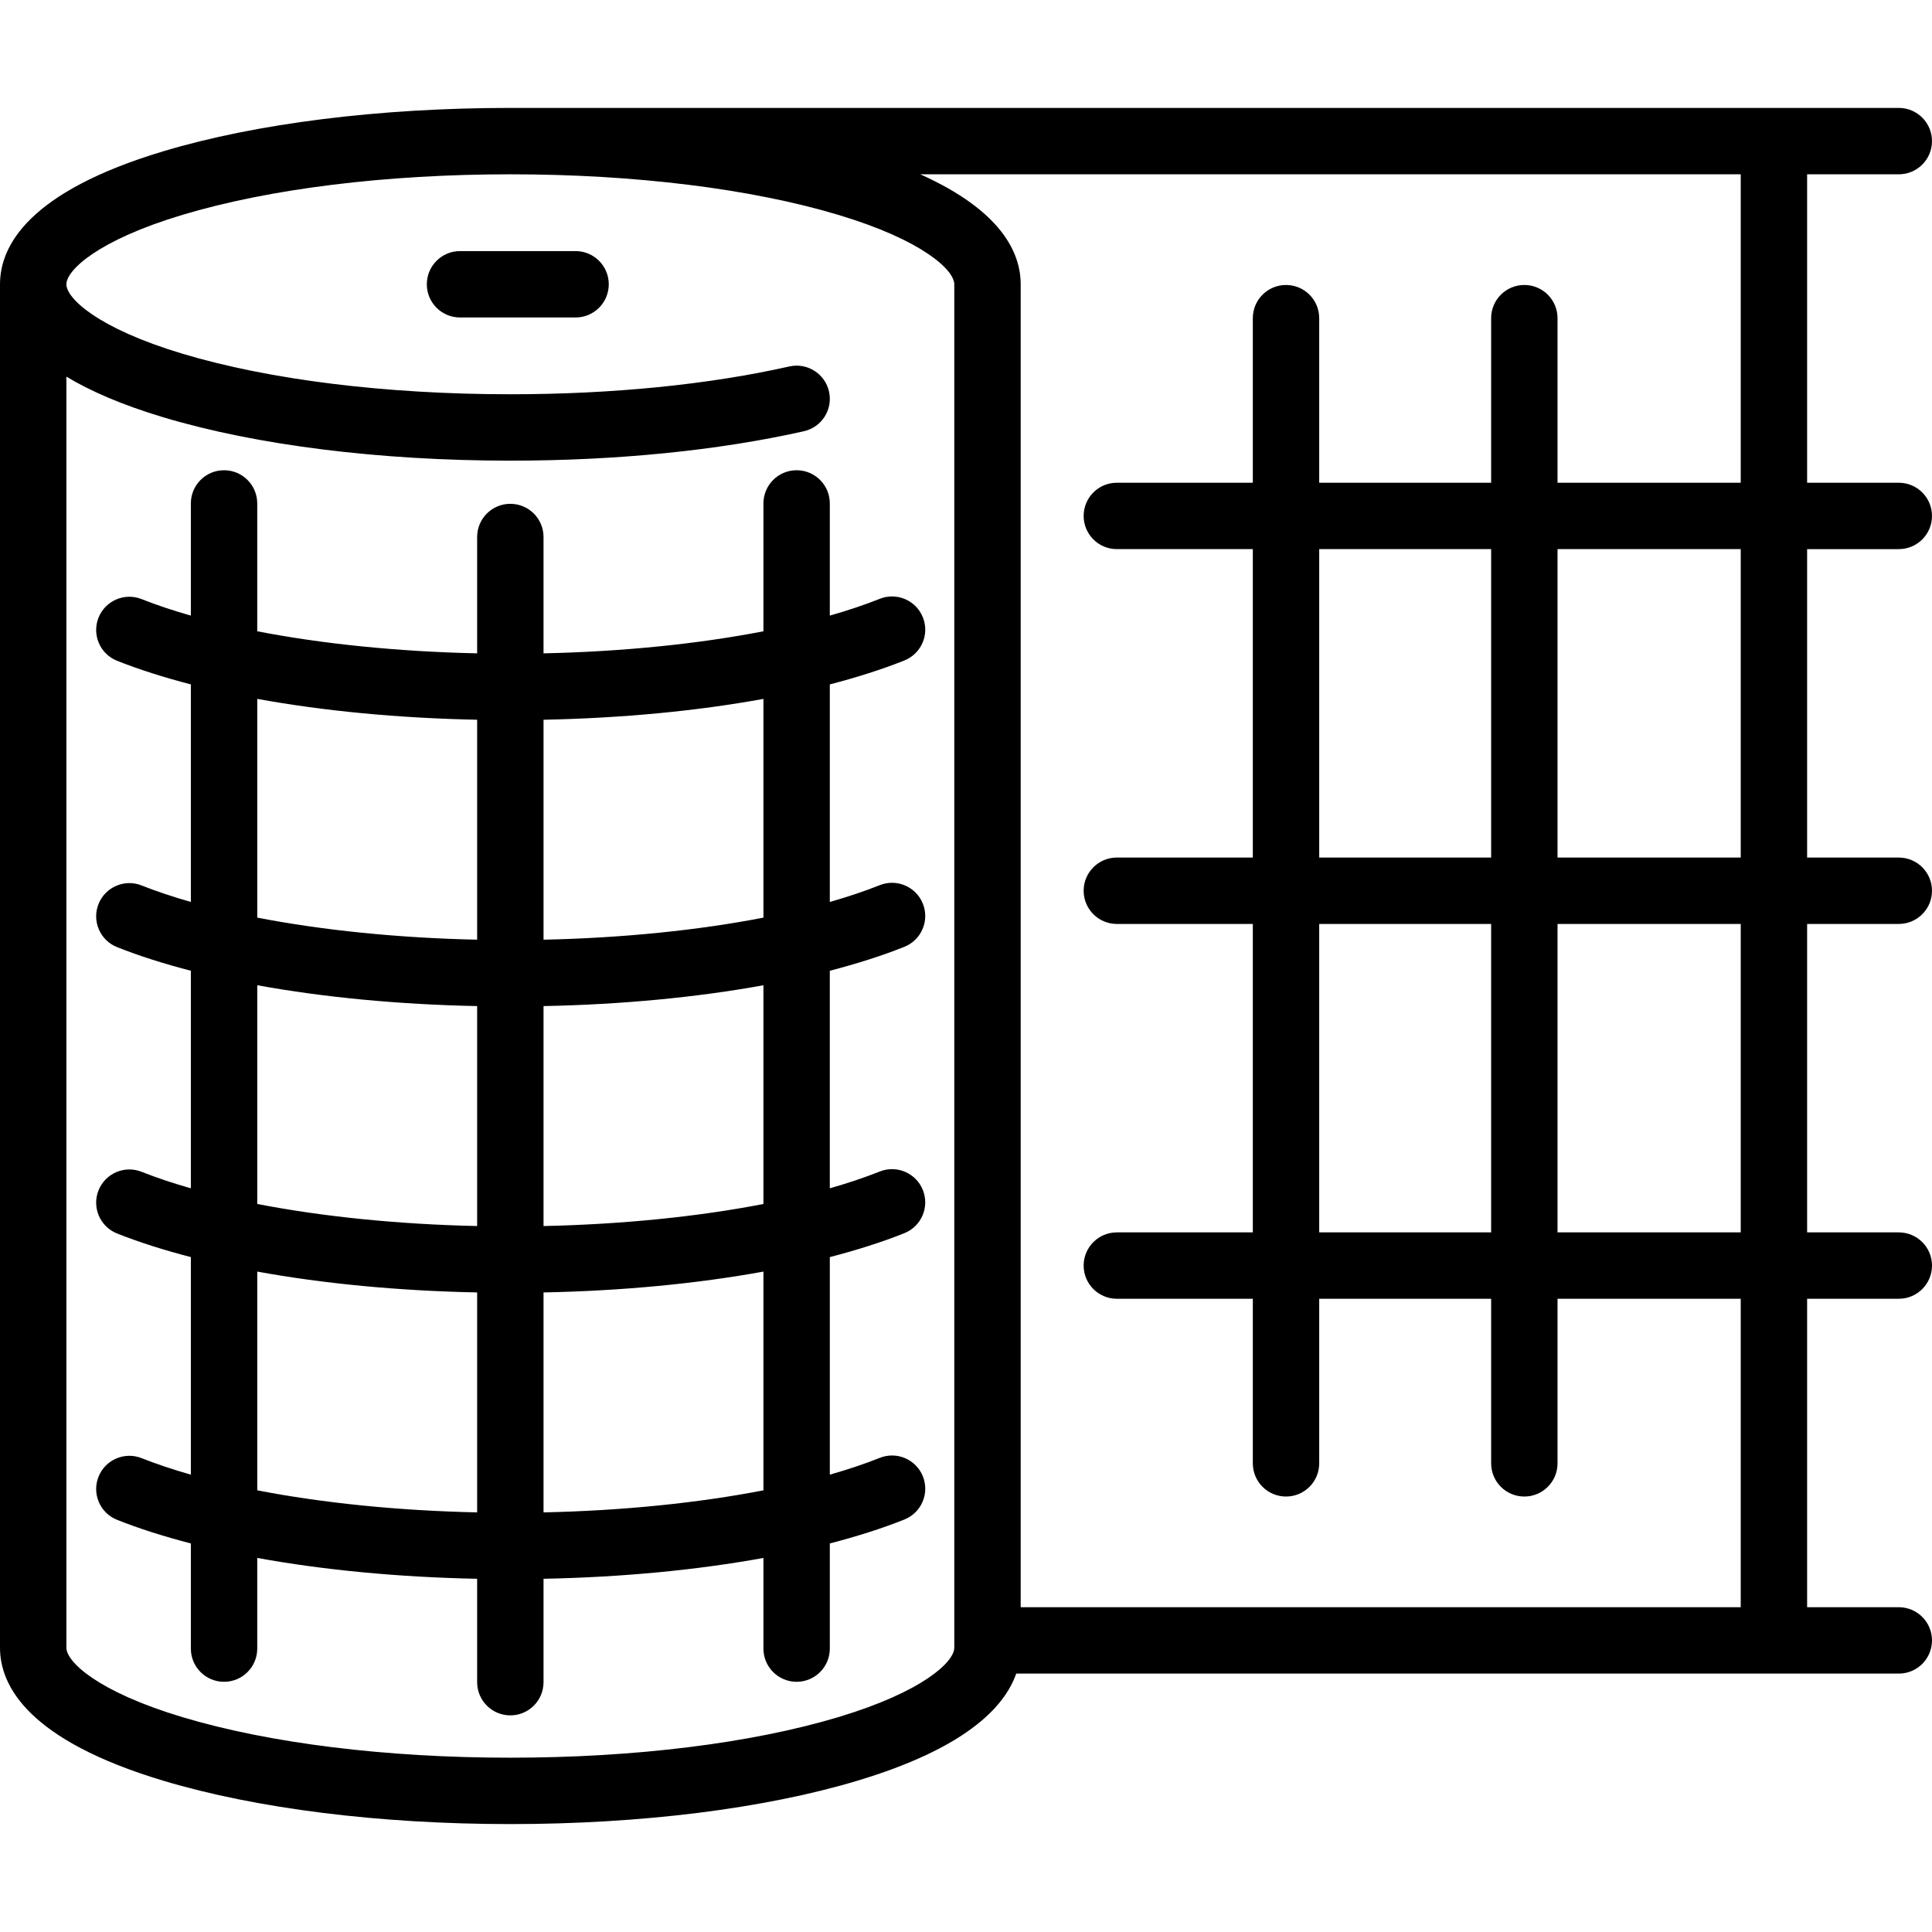 <?xml version="1.0" encoding="iso-8859-1"?>
<!-- Generator: Adobe Illustrator 17.1.0, SVG Export Plug-In . SVG Version: 6.00 Build 0)  -->
<!DOCTYPE svg PUBLIC "-//W3C//DTD SVG 1.1//EN" "http://www.w3.org/Graphics/SVG/1.1/DTD/svg11.dtd">
<svg version="1.1" id="Capa_1" xmlns="http://www.w3.org/2000/svg" xmlns:xlink="http://www.w3.org/1999/xlink" x="0px" y="0px"
	 viewBox="0 0 378.311 378.311" style="enable-background:new 0 0 378.311 378.311;" xml:space="preserve">
<path d="M119.205,55.666c0,3.59-2.91,6.5-6.5,6.5H90.077c-3.59,0-6.5-2.91-6.5-6.5s2.91-6.5,6.5-6.5h22.628
	C116.295,49.166,119.205,52.076,119.205,55.666z M353.858,107.526v60.395h17.952c3.59,0,6.5,2.91,6.5,6.5s-2.91,6.5-6.5,6.5h-17.952
	v60.396h17.952c3.59,0,6.5,2.91,6.5,6.5s-2.91,6.5-6.5,6.5h-17.952v60.396h17.952c3.59,0,6.5,2.91,6.5,6.5s-2.91,6.5-6.5,6.5
	h-24.452h-148.37c-2.368,6.761-10.21,14.708-31.122,20.982c-18.236,5.472-42.363,8.485-67.935,8.485s-49.698-3.014-67.935-8.485
	C5.551,340.759,0,330.148,0,322.645V55.666c0-7.504,5.551-18.114,31.997-26.05c18.236-5.472,42.363-8.485,67.935-8.485
	c0.021,0,0.042,0,0.063,0c0.003,0,0.006,0,0.009,0h247.354h24.452c3.59,0,6.5,2.91,6.5,6.5s-2.91,6.5-6.5,6.5h-17.952v60.396h17.952
	c3.59,0,6.5,2.91,6.5,6.5s-2.91,6.5-6.5,6.5H353.858z M186.863,55.666c0-2.724-6.055-8.594-22.733-13.598
	c-17.058-5.119-39.857-7.938-64.198-7.938s-47.141,2.818-64.198,7.938C19.055,47.072,13,52.942,13,55.666s6.055,8.594,22.733,13.598
	c17.058,5.119,39.857,7.938,64.198,7.938c19.934,0,38.825-1.883,54.631-5.445c3.502-0.789,6.98,1.41,7.77,4.911
	c0.789,3.503-1.409,6.981-4.912,7.771c-16.729,3.771-36.607,5.764-57.488,5.764c-25.571,0-49.698-3.014-67.935-8.485
	C23.814,79.26,17.636,76.549,13,73.753v248.892c0,2.724,6.055,8.594,22.733,13.598c17.058,5.119,39.857,7.938,64.198,7.938
	s47.141-2.818,64.198-7.938c16.679-5.004,22.733-10.874,22.733-13.598V55.666z M340.858,254.316h-35.873v32.225
	c0,3.59-2.91,6.5-6.5,6.5s-6.5-2.91-6.5-6.5v-32.225h-33.667v32.225c0,3.59-2.91,6.5-6.5,6.5s-6.5-2.91-6.5-6.5v-32.225h-26.627
	c-3.59,0-6.5-2.91-6.5-6.5s2.91-6.5,6.5-6.5h26.627v-60.396h-26.627c-3.59,0-6.5-2.91-6.5-6.5s2.91-6.5,6.5-6.5h26.627v-60.395
	h-26.627c-3.59,0-6.5-2.91-6.5-6.5s2.91-6.5,6.5-6.5h26.627V62.302c0-3.59,2.91-6.5,6.5-6.5s6.5,2.91,6.5,6.5v32.225h33.667V62.302
	c0-3.59,2.91-6.5,6.5-6.5s6.5,2.91,6.5,6.5v32.225h35.873V34.131H180.201c15.921,7.143,19.662,15.383,19.662,21.535v259.046h140.995
	V254.316z M291.985,167.921v-60.395h-33.667v60.395H291.985z M258.318,180.921v60.396h33.667v-60.396H258.318z M340.858,180.921
	h-35.873v60.396h35.873V180.921z M340.858,107.526h-35.873v60.395h35.873V107.526z M162.49,246.157v42.599
	c3.539-1.007,6.817-2.103,9.775-3.284c3.332-1.335,7.115,0.291,8.447,3.625s-0.292,7.116-3.625,8.447
	c-4.365,1.743-9.273,3.304-14.598,4.684v20.59c0,3.59-2.91,6.5-6.5,6.5s-6.5-2.91-6.5-6.5v-17.753
	c-12.959,2.361-27.627,3.773-43.059,4.082v20.245c0,3.59-2.91,6.5-6.5,6.5s-6.5-2.91-6.5-6.5v-20.245
	c-15.427-0.31-30.098-1.723-43.059-4.083v17.754c0,3.59-2.91,6.5-6.5,6.5s-6.5-2.91-6.5-6.5v-20.592
	c-5.261-1.363-10.118-2.902-14.441-4.62c-3.337-1.325-4.967-5.104-3.642-8.44c1.326-3.336,5.106-4.965,8.44-3.642
	c2.923,1.161,6.156,2.239,9.643,3.231v-42.6c-5.261-1.363-10.118-2.902-14.441-4.62c-3.337-1.325-4.967-5.104-3.642-8.44
	c1.326-3.337,5.106-4.966,8.44-3.642c2.923,1.161,6.156,2.239,9.643,3.231v-42.6c-5.261-1.363-10.117-2.902-14.441-4.62
	c-3.336-1.325-4.967-5.104-3.642-8.44c1.326-3.337,5.106-4.966,8.44-3.642c2.923,1.161,6.156,2.239,9.643,3.231v-42.6
	c-5.261-1.363-10.118-2.902-14.441-4.62c-3.337-1.325-4.967-5.104-3.642-8.44c1.326-3.336,5.106-4.965,8.44-3.642
	c2.923,1.161,6.156,2.239,9.643,3.231V98.579c0-3.59,2.91-6.5,6.5-6.5s6.5,2.91,6.5,6.5v25.033
	c12.763,2.477,27.603,3.989,43.059,4.322v-22.781c0-3.59,2.91-6.5,6.5-6.5s6.5,2.91,6.5,6.5v22.782
	c15.461-0.333,30.298-1.844,43.059-4.321V98.579c0-3.59,2.91-6.5,6.5-6.5s6.5,2.91,6.5,6.5v21.964
	c3.539-1.007,6.817-2.103,9.775-3.284c3.332-1.334,7.115,0.29,8.447,3.625c1.332,3.334-0.292,7.116-3.625,8.447
	c-4.365,1.743-9.273,3.304-14.598,4.684v42.599c3.539-1.007,6.817-2.103,9.775-3.284c3.332-1.334,7.115,0.29,8.447,3.625
	c1.332,3.334-0.292,7.116-3.625,8.447c-4.365,1.743-9.273,3.304-14.598,4.684v42.599c3.539-1.007,6.817-2.103,9.775-3.285
	c3.332-1.331,7.115,0.291,8.447,3.625s-0.291,7.116-3.625,8.447C172.723,243.216,167.815,244.777,162.49,246.157z M149.49,192.924
	c-12.959,2.361-27.627,3.773-43.059,4.082v43.07c15.461-0.333,30.299-1.843,43.059-4.32V192.924z M106.432,140.936v43.069
	c15.461-0.333,30.299-1.843,43.059-4.32v-42.832C136.531,139.213,121.863,140.626,106.432,140.936z M50.373,179.682
	c12.763,2.477,27.603,3.988,43.059,4.322v-43.069c-15.427-0.31-30.097-1.723-43.059-4.084V179.682z M50.373,235.753
	c12.763,2.477,27.603,3.989,43.059,4.322v-43.07c-15.427-0.31-30.097-1.723-43.059-4.084V235.753z M93.432,296.146v-43.069
	c-15.427-0.31-30.097-1.723-43.059-4.084v42.831C63.135,294.301,77.975,295.812,93.432,296.146z M149.49,248.994
	c-12.958,2.361-27.627,3.773-43.059,4.083v43.069c15.461-0.333,30.299-1.843,43.059-4.32V248.994z"/>
<g>
</g>
<g>
</g>
<g>
</g>
<g>
</g>
<g>
</g>
<g>
</g>
<g>
</g>
<g>
</g>
<g>
</g>
<g>
</g>
<g>
</g>
<g>
</g>
<g>
</g>
<g>
</g>
<g>
</g>
</svg>
